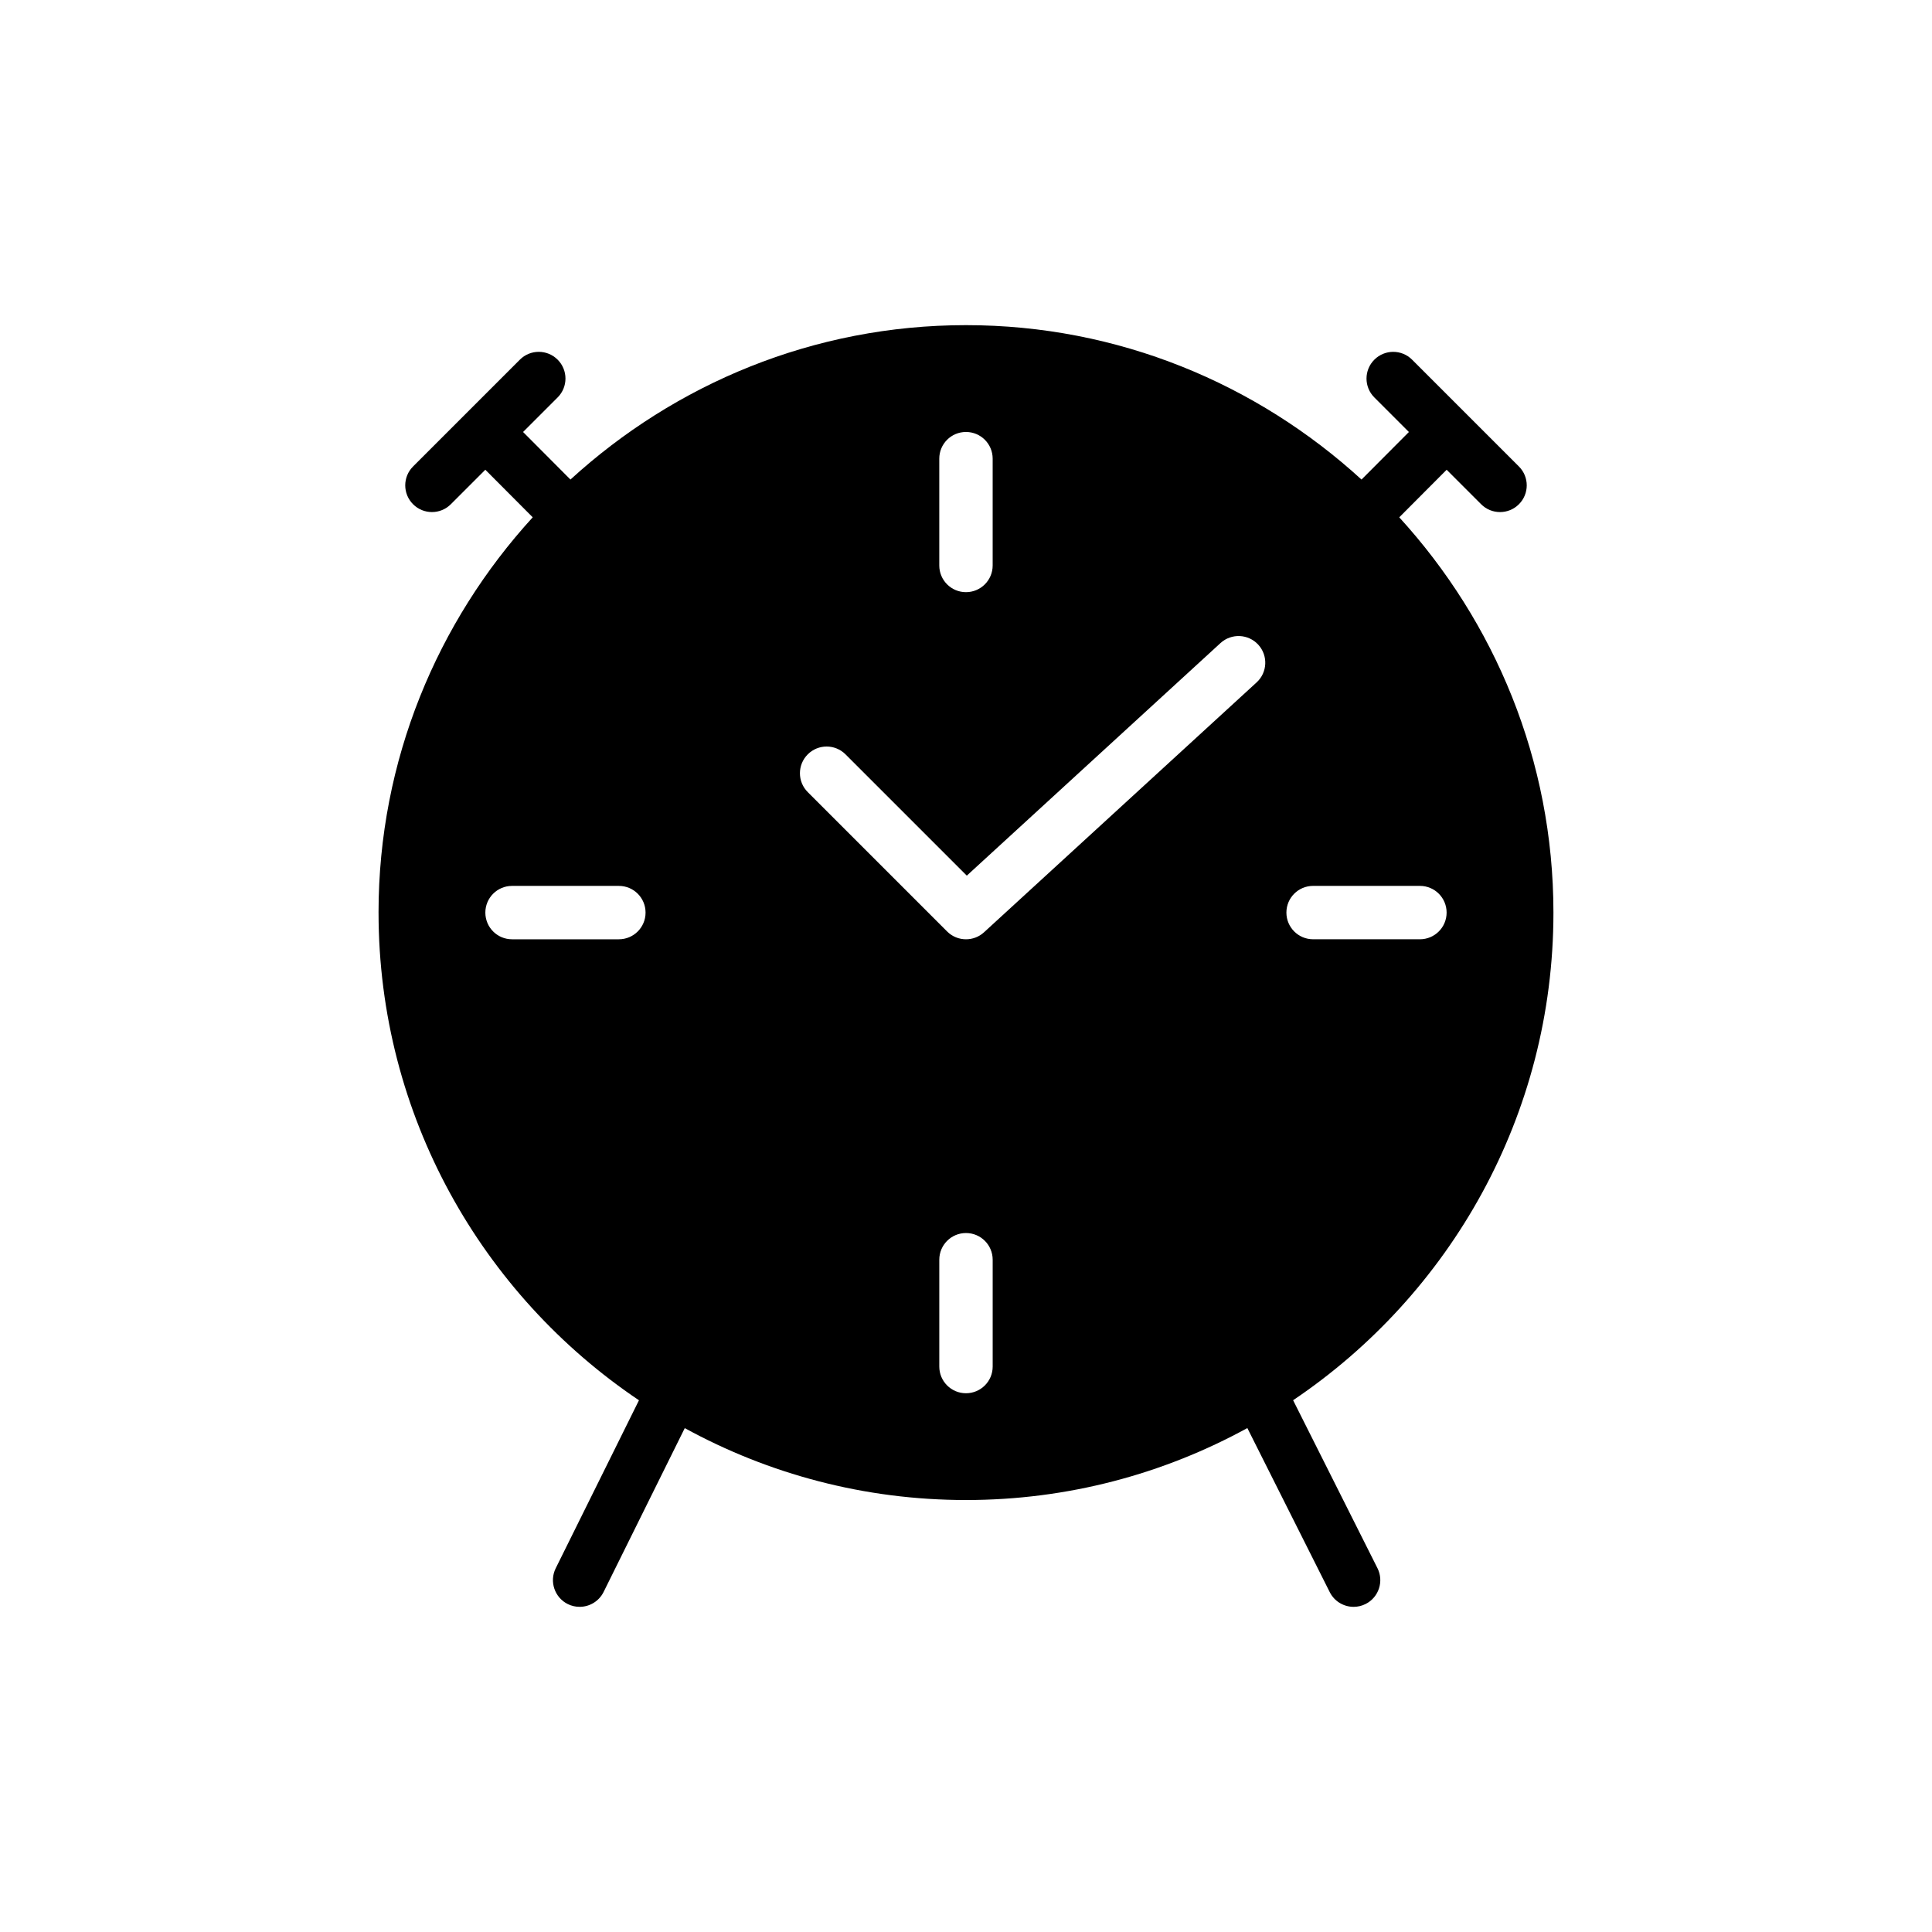 <?xml version="1.0" encoding="UTF-8"?>
<!-- Uploaded to: ICON Repo, www.iconrepo.com, Generator: ICON Repo Mixer Tools -->
<svg fill="#000000" width="800px" height="800px" version="1.1" viewBox="144 144 512 512" xmlns="http://www.w3.org/2000/svg">
 <path d="m244.32 385.85c0 53.777 27.426 101.26 69.012 129.24l-22.062 44.52c-1.734 3.504-0.297 7.746 3.199 9.488 1.008 0.496 2.078 0.73 3.137 0.73 2.606 0 5.113-1.445 6.352-3.934l21.512-43.426c22.152 12.133 47.547 19.055 74.531 19.055 26.996 0 52.398-6.93 74.559-19.07l21.836 43.48c1.242 2.473 3.738 3.898 6.328 3.898 1.062 0 2.148-0.242 3.172-0.754 3.488-1.754 4.898-6.004 3.144-9.5l-22.352-44.5c41.574-27.98 68.988-75.461 68.988-129.23 0-40.359-15.574-77.062-40.859-104.75l12.562-12.605 9.141 9.141c1.383 1.383 3.191 2.074 5.004 2.074s3.621-0.691 5.004-2.074c2.766-2.766 2.766-7.242 0-10.008l-28.305-28.305c-2.766-2.766-7.242-2.766-10.008 0-2.766 2.766-2.766 7.242 0 10.008l9.16 9.16-12.559 12.602c-27.699-25.328-64.426-40.922-104.82-40.922s-77.121 15.598-104.82 40.918l-12.555-12.602 9.16-9.16c2.766-2.766 2.766-7.242 0-10.008s-7.242-2.766-10.008 0l-28.305 28.305c-2.766 2.766-2.766 7.242 0 10.008 1.383 1.383 3.191 2.074 5.004 2.074s3.621-0.691 5.004-2.074l9.141-9.141 12.559 12.605c-25.289 27.691-40.859 64.395-40.859 104.75zm162.75 120.3c0 3.91-3.164 7.074-7.074 7.074s-7.074-3.164-7.074-7.074v-28.305c0-3.91 3.164-7.078 7.074-7.078s7.074 3.164 7.074 7.078zm84.918-127.38h28.305c3.91 0 7.074 3.164 7.074 7.074s-3.164 7.074-7.074 7.074h-28.305c-3.91 0-7.078-3.164-7.078-7.074s3.164-7.074 7.078-7.074zm-99.07-113.22c0-3.91 3.164-7.074 7.074-7.074s7.074 3.164 7.074 7.074v28.305c0 3.91-3.164 7.074-7.074 7.074s-7.074-3.164-7.074-7.074zm-34.855 78.363c2.766-2.766 7.242-2.766 10.008 0l32.141 32.141 67.238-61.641c2.887-2.633 7.359-2.441 10 0.434 2.641 2.883 2.445 7.359-0.438 10l-72.234 66.215c-1.355 1.246-3.07 1.859-4.781 1.859-1.812 0-3.629-0.691-5.004-2.074l-36.93-36.93c-2.766-2.762-2.766-7.242 0-10.004zm-42.984 41.934c0 3.91-3.164 7.074-7.078 7.074h-28.305c-3.91 0-7.074-3.164-7.074-7.074s3.164-7.074 7.074-7.074h28.305c3.914-0.004 7.078 3.16 7.078 7.074z"/>
</svg>